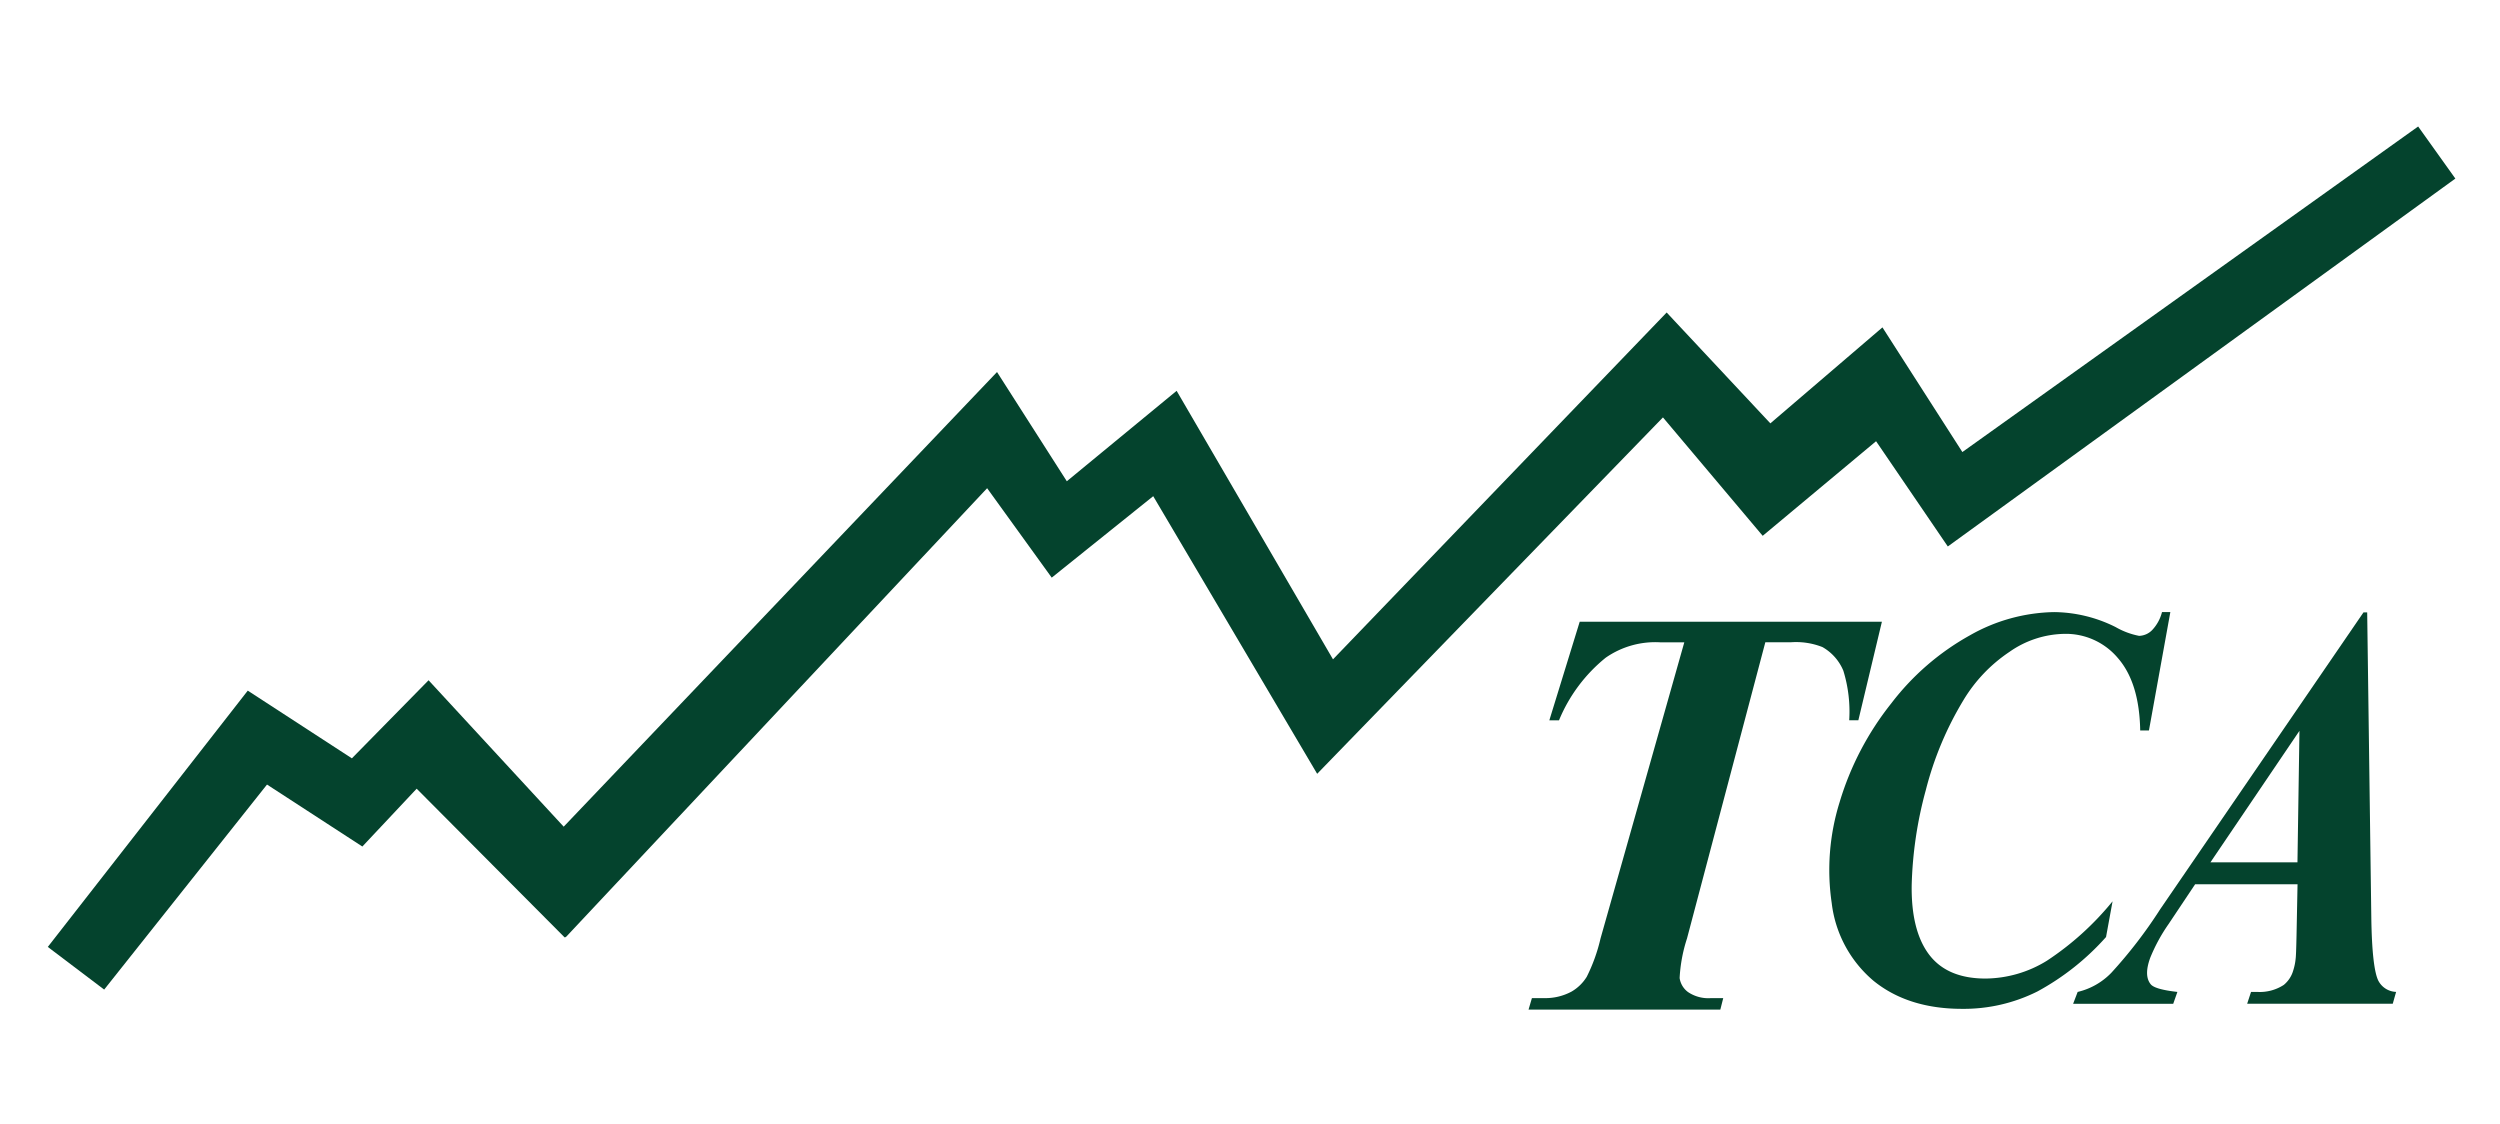 <svg xmlns="http://www.w3.org/2000/svg" width="336" height="151" viewBox="0 0 336 151">
  <defs>
    <style>
      .cls-1 {
        fill: #04432d;
        fill-rule: evenodd;
      }
    </style>
  </defs>
  <path id="A" class="cls-1" d="M308.654,125.727c-0.039,1.829-.079,2.876-0.12,3.128a7.5,7.5,0,0,1-.319,1.56,3.9,3.9,0,0,1-1.274,1.956,5.908,5.908,0,0,1-3.6.941h-0.8l-0.523,1.593h19.568l0.452-1.593a2.8,2.8,0,0,1-2.406-1.538c-0.549-1.161-.858-3.953-0.926-8.313L318.15,82.308h-0.5l-27.343,39.928a62.262,62.262,0,0,1-6.538,8.5,9.2,9.2,0,0,1-4.531,2.579l-0.609,1.593h13.453l0.559-1.593q-3.029-.342-3.582-1.027-0.947-1.15-.071-3.556a23.025,23.025,0,0,1,2.462-4.529l3.576-5.358H308.79ZM297.08,115.9l11.967-17.678L308.778,115.9h-11.7Z"/>
  <path class="cls-1" d="M179.154,88.615L224,42l13.936,14.9L253,44l10.742,16.755L325,17l5,7L261.786,73.445,252.144,59.3,236.906,72.013,223.5,56.1,177.027,104,154.992,66.686l-13.64,10.949L132.67,65.614,76,126l-0.025-.1L75.9,126,56,106l-7.3,7.773-12.814-8.329L14,133l-7.575-5.734L33.3,92.821l13.993,9.1L57.6,91.427,75.76,111.105,134,50l9.38,14.681,14.759-12.155"/>
  <path id="C" class="cls-1" d="M290.572,82.266a5.472,5.472,0,0,1-1.328,2.422,2.542,2.542,0,0,1-1.753.771,10.233,10.233,0,0,1-3.151-1.18,18.8,18.8,0,0,0-8.259-2.013,23.635,23.635,0,0,0-11.335,3.127,34.148,34.148,0,0,0-10.552,9.131,39.5,39.5,0,0,0-6.953,13.3,30.6,30.6,0,0,0-1.058,13.552,16.146,16.146,0,0,0,5.611,10.438c3.082,2.508,7.058,3.775,11.9,3.775a22.126,22.126,0,0,0,10.124-2.331,34.045,34.045,0,0,0,9.233-7.321l0.878-4.8a38.958,38.958,0,0,1-8.841,7.994,15.922,15.922,0,0,1-8.241,2.386q-5.162,0-7.6-3.252c-1.6-2.137-2.371-5.248-2.316-9.284a53.405,53.405,0,0,1,1.9-12.8,44.46,44.46,0,0,1,5.053-12.074,20.478,20.478,0,0,1,6.195-6.5,13.206,13.206,0,0,1,7.336-2.416,9.14,9.14,0,0,1,7.229,3.252c1.916,2.2,2.923,5.429,3,9.732h1.174l2.877-15.914h-1.119Z"/>
  <path id="T" class="cls-1" d="M212.313,83.561l-4.083,13.25h1.3A21.213,21.213,0,0,1,215.8,88.4a11.661,11.661,0,0,1,7.288-2.075h3.283l-11.259,39.8a23.006,23.006,0,0,1-1.856,5.16,5.819,5.819,0,0,1-2.046,1.988,7.417,7.417,0,0,1-3.691.873h-1.629l-0.454,1.545h25.776l0.391-1.545h-1.63a4.888,4.888,0,0,1-3.1-.811,2.842,2.842,0,0,1-1.131-1.885,20.469,20.469,0,0,1,.993-5.325l10.524-39.8h3.384a9.637,9.637,0,0,1,4.294.642,6.534,6.534,0,0,1,2.809,3.178,18.686,18.686,0,0,1,.788,6.663h1.228l3.166-13.25H212.313Z"/>
</svg>
